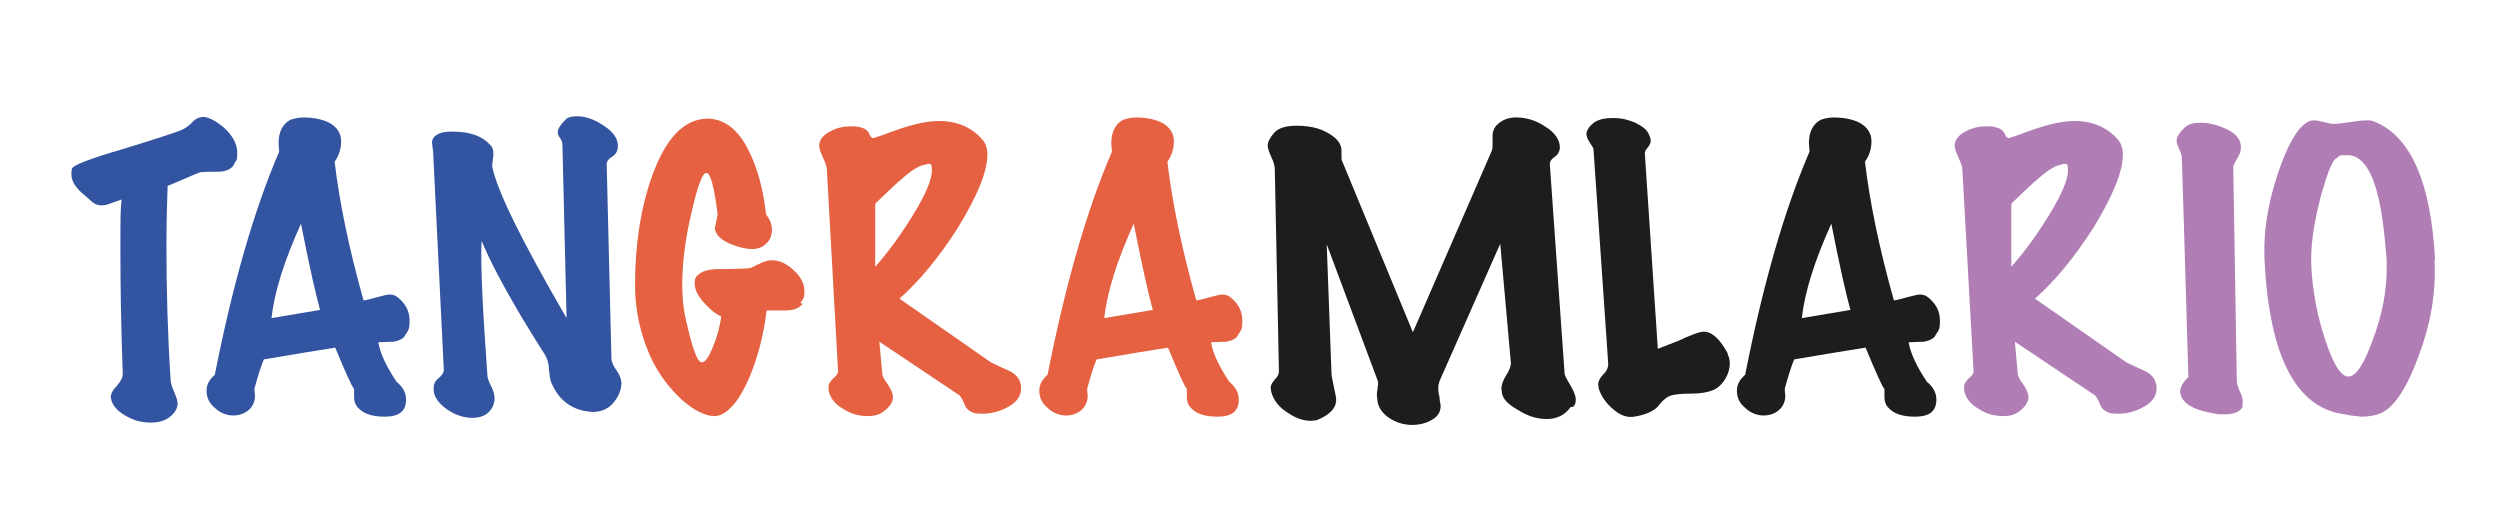 <?xml version="1.0" encoding="UTF-8"?>
<svg id="Capa_1" data-name="Capa 1" xmlns="http://www.w3.org/2000/svg" version="1.1" viewBox="0 0 423.6 89.1">
  <defs>
    <style>
      .cls-1 {
        fill: #3254a1;
      }

      .cls-1, .cls-2, .cls-3, .cls-4 {
        stroke-width: 0px;
      }

      .cls-2 {
        fill: #b07db5;
      }

      .cls-3 {
        fill: #1d1d1b;
      }

      .cls-4 {
        fill: #e56142;
      }
    </style>
  </defs>
  <path class="cls-1" d="M39.7,27.8c-.4.8-1.4,1.3-2.8,1.3s-3,0-3.3.2c-1.5.6-3.2,1.4-5.2,2.2-.1,3-.2,6.4-.2,10,0,7.4.2,15,.7,22.7,0,.6.2,1.3.6,2.2s.6,1.6.6,2-.2,1-.5,1.4c-.9,1.2-2.2,1.8-4,1.8s-3-.4-4.4-1.2c-1.4-.8-2.2-1.8-2.4-2.9-.1-.6.2-1.3.9-2,.7-.8,1.1-1.5,1.1-2.2-.3-8-.4-14.9-.4-20.9s0-6.5.2-8.6c0,0-.6.2-1.7.6-.7.3-1.3.4-1.7.4-.6,0-1.2-.2-1.7-.7-1.3-1.1-2.1-1.8-2.4-2.2-.6-.7-1-1.5-1-2.3s0-.6.1-1c.1-.6,3-1.7,8.8-3.4,6.2-1.9,9.5-3,10-3.3.4-.2.9-.5,1.5-1.1.5-.6,1.1-.9,1.8-1,.9,0,2,.5,3.5,1.7,1.6,1.4,2.4,2.9,2.4,4.4s-.2,1.2-.5,1.8Z"/>
  <path class="cls-1" d="M68.6,56.9c-.3.5-.9.8-1.9,1,0,0-.9,0-2.6.1.3,1.8,1.3,4,3.1,6.7,1,.8,1.6,1.8,1.6,3,0,2-1.2,2.9-3.6,2.9s-3.8-.6-4.7-1.7c-.3-.4-.5-.9-.5-1.6,0-.4,0-.9,0-1.4-.4-.4-1.4-2.7-3.2-7-3.3.5-7.3,1.2-12.1,2-.5,1.2-1,2.8-1.6,5,0,.4.1.8.1,1.1,0,1.1-.4,1.9-1.1,2.5-.7.6-1.6.9-2.6.9s-2.2-.4-3.1-1.3c-1-.8-1.4-1.8-1.4-2.9s.5-1.9,1.4-2.7c3-15.2,6.6-27.8,10.9-37.8,0-.5-.1-1-.1-1.4,0-2,.7-3.3,2-4,.6-.2,1.3-.4,2.2-.4,1.7,0,3.1.3,4.2.8,1.4.7,2.2,1.8,2.2,3.2s-.4,2.5-1.1,3.5c.8,6.8,2.4,14.6,4.9,23.5.2,0,1.1-.2,2.5-.6.8-.2,1.5-.4,1.9-.4s.9.1,1.3.4c1.4,1.1,2.1,2.4,2.1,4s-.2,1.6-.7,2.4ZM54.2,52.4c-.7-2.5-1.8-7.4-3.2-14.5-2.8,6.2-4.5,11.5-5,16l8.3-1.4Z"/>
  <path class="cls-1" d="M105.3,64.8c0,1.4-.6,2.6-1.5,3.6-.9,1-2.1,1.4-3.4,1.4-3.4-.2-5.7-1.9-7-5-.2-.5-.3-1.3-.4-2.3,0-1-.3-1.7-.6-2.3-1.5-2.3-2.8-4.5-4.1-6.6-3-5.1-5.3-9.4-6.7-12.8-.2,4.1.2,11.8,1,23,0,.2.2.8.6,1.6.4.8.6,1.5.6,2.1s-.2,1.4-.7,2c-.7.9-1.7,1.3-3.1,1.3s-2.9-.5-4.2-1.4-2.2-2-2.3-3.1c-.1-1,.1-1.7.8-2.2.6-.5.9-1,.9-1.4l-1.8-36.7c0-.2,0-.5-.1-.9,0-.4-.1-.7-.1-.9,0-.6.3-1.1.9-1.4.6-.4,1.5-.5,2.6-.5,3,0,5.1.8,6.4,2.3.4.4.5.9.5,1.4s0,.6-.1,1c0,.4-.1.7-.1.8s0,.2,0,.4c.8,4.1,5,12.6,12.6,25.7l-.7-29.3c0-.4-.1-.8-.4-1.2-.3-.4-.4-.8-.4-1,0-.5.4-1.2,1.2-2,.4-.5,1.1-.7,2-.7,1.5,0,3,.5,4.6,1.6,1.6,1,2.4,2.2,2.4,3.4,0,.8-.3,1.4-.9,1.8-.7.4-1,.9-1,1.3l.8,32.9c0,.6.3,1.3.9,2.1.6.9.8,1.6.8,2.2Z"/>
  <path class="cls-4" d="M136,51.5c-.6.7-1.5,1.1-2.8,1.1-1.1,0-2.2,0-3.3,0-.5,4.2-1.5,7.9-2.9,11.3-1.5,3.5-3.1,5.6-4.9,6.4-.3.1-.6.2-1,.2-1.6,0-3.4-.9-5.5-2.7-2.2-2-4.1-4.5-5.5-7.6-1.6-3.7-2.5-7.6-2.5-11.9,0-7,1-13.2,2.9-18.5,2.3-6.4,5.4-9.6,9.3-9.7,2.9,0,5.3,1.8,7.1,5.5,1.4,2.8,2.4,6.3,2.9,10.7.6.8,1,1.7,1,2.6s-.3,1.8-1,2.4c-.6.6-1.4.9-2.4.9s-2.2-.3-3.5-.8c-1.2-.5-2-1.1-2.4-1.7-.2-.4-.4-.7-.4-1.1,0,.2.2-.6.5-2.3-.6-4.6-1.2-7-1.9-7s-1.5,2.2-2.5,6.6c-1.1,4.6-1.6,8.7-1.6,12.2s.4,5.4,1.2,8.5c.8,3.2,1.5,4.8,2.1,4.8s1.2-.9,1.9-2.6c.7-1.7,1.2-3.5,1.4-5.2-1-.4-1.9-1.2-2.9-2.3-1.1-1.2-1.6-2.3-1.6-3.3s.3-1.2.8-1.6c.6-.5,1.5-.7,2.8-.8,3.6,0,5.5-.1,5.9-.2.6-.3,1.2-.6,1.9-.9.7-.3,1.2-.4,1.8-.4,1.2,0,2.4.6,3.6,1.7,1.2,1.1,1.8,2.3,1.8,3.5s-.2,1.4-.7,2Z"/>
  <path class="cls-4" d="M173,65.2c0,.2,0,.5,0,.7,0,1.2-.7,2.2-2.1,3-1.4.8-2.9,1.2-4.4,1.2s-1.7-.2-2.2-.5c-.4-.2-.8-.7-1-1.4-.3-.7-.6-1.2-1-1.4l-13.3-8.9.5,5.5c0,.3.3.9.9,1.7.6.9.9,1.6.9,2.2,0,.9-.6,1.7-1.7,2.5-.7.5-1.5.7-2.6.7-1.5,0-2.9-.4-4.1-1.2-1.4-.8-2.2-1.8-2.5-3.1,0-.2,0-.4,0-.6,0-.6.3-1,.8-1.5.5-.4.8-.8.8-1.2l-1.9-34.2c0-.5-.3-1.2-.7-2.1-.4-.9-.6-1.5-.6-1.9,0-1,.7-1.9,2-2.5,1.1-.6,2.3-.8,3.4-.8s1.4.1,2,.3c.6.2.9.6,1.1,1,.2.5.4.7.7.7,0,0,1.3-.4,3.7-1.3,2.8-1,5.3-1.6,7.4-1.6,3.1,0,5.6,1.1,7.4,3.2.5.6.8,1.4.8,2.5,0,2.9-1.7,7-5,12.4-3.2,5-6.5,9-9.9,12l15.5,10.8s1,.5,3,1.4c1.1.5,1.8,1.2,2,2.2ZM156.9,27.9c-.9,0-2.3.8-4.2,2.5-.4.3-1.9,1.7-4.4,4.1v10.7c2.4-2.7,4.6-5.8,6.6-9.1,2-3.3,3-5.7,3-7.2s-.3-1.1-1-1.1Z"/>
  <path class="cls-4" d="M209.7,56.9c-.3.5-.9.8-1.9,1,0,0-.9,0-2.6.1.3,1.8,1.3,4,3.1,6.7,1,.8,1.6,1.8,1.6,3,0,2-1.2,2.9-3.6,2.9s-3.8-.6-4.7-1.7c-.3-.4-.5-.9-.5-1.6,0-.4,0-.9,0-1.4-.4-.4-1.4-2.7-3.2-7-3.3.5-7.3,1.2-12.1,2-.5,1.2-1,2.8-1.6,5,0,.4.1.8.1,1.1,0,1.1-.4,1.9-1.1,2.5-.7.6-1.6.9-2.6.9s-2.2-.4-3.1-1.3c-1-.8-1.4-1.8-1.4-2.9s.5-1.9,1.4-2.7c3-15.2,6.6-27.8,10.9-37.8,0-.5-.1-1-.1-1.4,0-2,.7-3.3,2-4,.6-.2,1.3-.4,2.2-.4,1.7,0,3.1.3,4.2.8,1.4.7,2.2,1.8,2.2,3.2s-.4,2.5-1.1,3.5c.8,6.8,2.4,14.6,4.9,23.5.2,0,1.1-.2,2.5-.6.8-.2,1.5-.4,1.9-.4s.9.1,1.3.4c1.4,1.1,2.1,2.4,2.1,4s-.2,1.6-.7,2.4ZM195.3,52.4c-.7-2.5-1.8-7.4-3.2-14.5-2.8,6.2-4.5,11.5-5,16l8.3-1.4Z"/>
  <path class="cls-3" d="M266.1,69c-.9,1.3-2.3,2-4,2s-3.3-.5-5-1.6c-1.6-.9-2.4-1.8-2.6-2.7,0-.3-.1-.6-.1-.9,0-.6.3-1.4.8-2.2.5-.8.8-1.5.8-2.1l-1.8-20.2-10.3,23.3c-.1.3-.2.7-.2,1.1s0,.8.2,1.5c0,.7.2,1.2.2,1.6,0,.9-.4,1.6-1.1,2.1-1,.7-2.3,1.1-3.7,1.1s-2.7-.4-3.8-1.1c-1.1-.7-1.9-1.7-2.1-2.9,0-.4-.1-.7-.1-1s0-.6.1-1c0-.4.1-.7.1-.9s0-.5-.1-.7l-8.6-23,.8,21.7c0,.6.2,1.4.4,2.4.2,1,.4,1.8.4,2.2,0,1.5-1.1,2.6-3.3,3.5-.3,0-.6.1-1,.1-1.2,0-2.5-.4-3.8-1.3-1.5-.9-2.5-2.1-2.9-3.6,0-.2-.1-.5-.1-.7,0-.4.2-.8.7-1.4.5-.5.7-.9.7-1.4l-.7-34.2c0-.6-.2-1.3-.6-2.1-.4-.9-.6-1.5-.6-1.9,0-.7.4-1.4,1.1-2.2.7-.8,2-1.2,3.8-1.2,2.6,0,4.7.6,6.3,1.9.9.7,1.3,1.5,1.3,2.3s0,.3,0,.5v.5c0,.4,0,.7.2,1l11.9,28.8,13.3-30.6c.2-.4.2-.8.2-1.3s0-.4,0-.7v-.7c0-.9.4-1.7,1.3-2.3.7-.5,1.6-.8,2.7-.8,1.7,0,3.4.5,5,1.6,1.6,1,2.4,2.2,2.4,3.5,0,.6-.3,1.2-.9,1.6-.6.4-.8.8-.8,1.2l2.5,35.4c0,.4.4,1.1,1,2.1.6,1,.9,1.8.9,2.4s-.1.8-.4,1.2Z"/>
  <path class="cls-3" d="M292.7,59.9c.2.5.4,1,.4,1.6,0,1-.3,2-.9,2.9-.6.9-1.3,1.5-2.2,1.8-.8.3-2,.5-3.5.5s-2.6.1-3.3.3c-.7.2-1.5.8-2.3,1.9-.8.8-2.1,1.4-4,1.7-1.2.2-2.3-.2-3.5-1.2-1.2-1-2-2.1-2.5-3.5,0-.3-.1-.5-.1-.8,0-.5.3-1.1.9-1.7.6-.6.8-1.2.8-1.7l-2.5-36.4c0-.2-.2-.5-.6-1.1-.4-.6-.6-1.1-.6-1.5s.3-1.1.9-1.6c.8-.8,2-1.1,3.6-1.1s2.6.3,3.8.8c1.2.6,2,1.2,2.3,2,.2.4.3.8.3,1.1s-.2.7-.5,1.1c-.4.4-.5.7-.5,1l2.2,33.1,3.6-1.4c.8-.4,1.5-.7,2.3-1,.8-.3,1.4-.5,1.9-.5,1.4,0,2.8,1.3,4.1,3.8Z"/>
  <path class="cls-3" d="M327.9,56.9c-.3.5-.9.8-1.9,1,0,0-.9,0-2.6.1.3,1.8,1.3,4,3.1,6.7,1,.8,1.6,1.8,1.6,3,0,2-1.2,2.9-3.6,2.9s-3.8-.6-4.7-1.7c-.3-.4-.5-.9-.5-1.6,0-.4,0-.9,0-1.4-.4-.4-1.4-2.7-3.2-7-3.3.5-7.3,1.2-12.1,2-.5,1.2-1,2.8-1.6,5,0,.4.1.8.1,1.1,0,1.1-.4,1.9-1.1,2.5-.7.6-1.6.9-2.6.9s-2.2-.4-3.1-1.3c-1-.8-1.4-1.8-1.4-2.9s.5-1.9,1.4-2.7c3-15.2,6.6-27.8,10.9-37.8,0-.5-.1-1-.1-1.4,0-2,.7-3.3,2-4,.6-.2,1.3-.4,2.2-.4,1.7,0,3.1.3,4.2.8,1.4.7,2.2,1.8,2.2,3.2s-.4,2.5-1.1,3.5c.8,6.8,2.4,14.6,4.9,23.5.2,0,1.1-.2,2.5-.6.8-.2,1.5-.4,1.9-.4s.9.1,1.3.4c1.4,1.1,2.1,2.4,2.1,4s-.2,1.6-.7,2.4ZM313.5,52.4c-.7-2.5-1.8-7.4-3.2-14.5-2.8,6.2-4.5,11.5-5,16l8.3-1.4Z"/>
  <path class="cls-2" d="M365.4,65.2c0,.2,0,.5,0,.7,0,1.2-.7,2.2-2.1,3s-2.9,1.2-4.4,1.2-1.7-.2-2.2-.5c-.4-.2-.8-.7-1-1.4-.3-.7-.6-1.2-1-1.4l-13.3-8.9.5,5.5c0,.3.3.9.9,1.7.6.9.9,1.6.9,2.2,0,.9-.6,1.7-1.7,2.5-.7.5-1.5.7-2.6.7-1.5,0-2.9-.4-4.1-1.2-1.4-.8-2.2-1.8-2.5-3.1,0-.2,0-.4,0-.6,0-.6.3-1,.8-1.5.5-.4.8-.8.8-1.2l-1.9-34.2c0-.5-.3-1.2-.7-2.1-.4-.9-.6-1.5-.6-1.9,0-1,.7-1.9,2-2.5,1.1-.6,2.3-.8,3.4-.8s1.4.1,2,.3c.6.2.9.6,1.1,1,.2.5.4.7.7.7,0,0,1.3-.4,3.7-1.3,2.8-1,5.3-1.6,7.4-1.6,3.1,0,5.6,1.1,7.4,3.2.5.6.8,1.4.8,2.5,0,2.9-1.7,7-5,12.4-3.2,5-6.5,9-9.9,12l15.5,10.8s1,.5,3,1.4c1.1.5,1.8,1.2,2,2.2ZM349.4,27.9c-.9,0-2.3.8-4.2,2.5-.4.3-1.9,1.7-4.4,4.1v10.7c2.4-2.7,4.6-5.8,6.6-9.1,2-3.3,3-5.7,3-7.2s-.3-1.1-1-1.1Z"/>
  <path class="cls-2" d="M380.1,68.7c-.4,1-1.4,1.5-3.1,1.5s-1,0-1.6-.1c-3.3-.5-5.2-1.5-5.8-2.9-.1-.3-.2-.6-.2-.8,0-.8.5-1.7,1.4-2.5-.2-6-.5-18.2-1.1-36.7,0-.5,0-1.1-.4-1.8-.3-.7-.5-1.2-.5-1.5,0-.7.5-1.5,1.4-2.3.6-.6,1.5-.8,2.7-.8s2.7.3,4.2,1c1.8.8,2.6,1.9,2.6,3.1s-.4,1.4-1.3,3.2l.6,36.4c0,.5.2,1.1.5,1.8.4.7.5,1.3.5,1.8s0,.6-.1.8Z"/>
  <path class="cls-2" d="M412.5,44c.3,5.4-.6,10.9-2.8,16.6-2.1,5.7-4.4,8.9-6.8,9.6-1,.3-1.9.4-2.8.4-1-.1-1.9-.2-2.8-.4-8.2-1-12.8-9.7-13.6-26.2-.2-4.5.5-9.3,2.2-14.4,1.6-4.8,3.2-7.7,4.9-8.8.4-.3.8-.4,1.3-.4s.9.1,1.7.3c.8.2,1.3.3,1.7.3s1.3-.1,2.6-.3c1.3-.2,2.2-.3,2.8-.3s1,0,1.4.2c6.2,2.5,9.6,10.3,10.3,23.4ZM404.4,44c-.4-5-.9-8.8-1.6-11.3-1.1-4.2-2.8-6.4-5-6.4s-1.2.2-1.9.5c-.7.3-1.5,2.4-2.6,6.2-1.1,4.2-1.7,7.8-1.7,11s.7,8.5,2.2,13c1.4,4.5,2.8,6.8,4.1,6.8s2.6-2,4.1-6.1c1.6-4.2,2.4-8.3,2.4-12.1s0-1.1,0-1.6Z"/>
</svg>